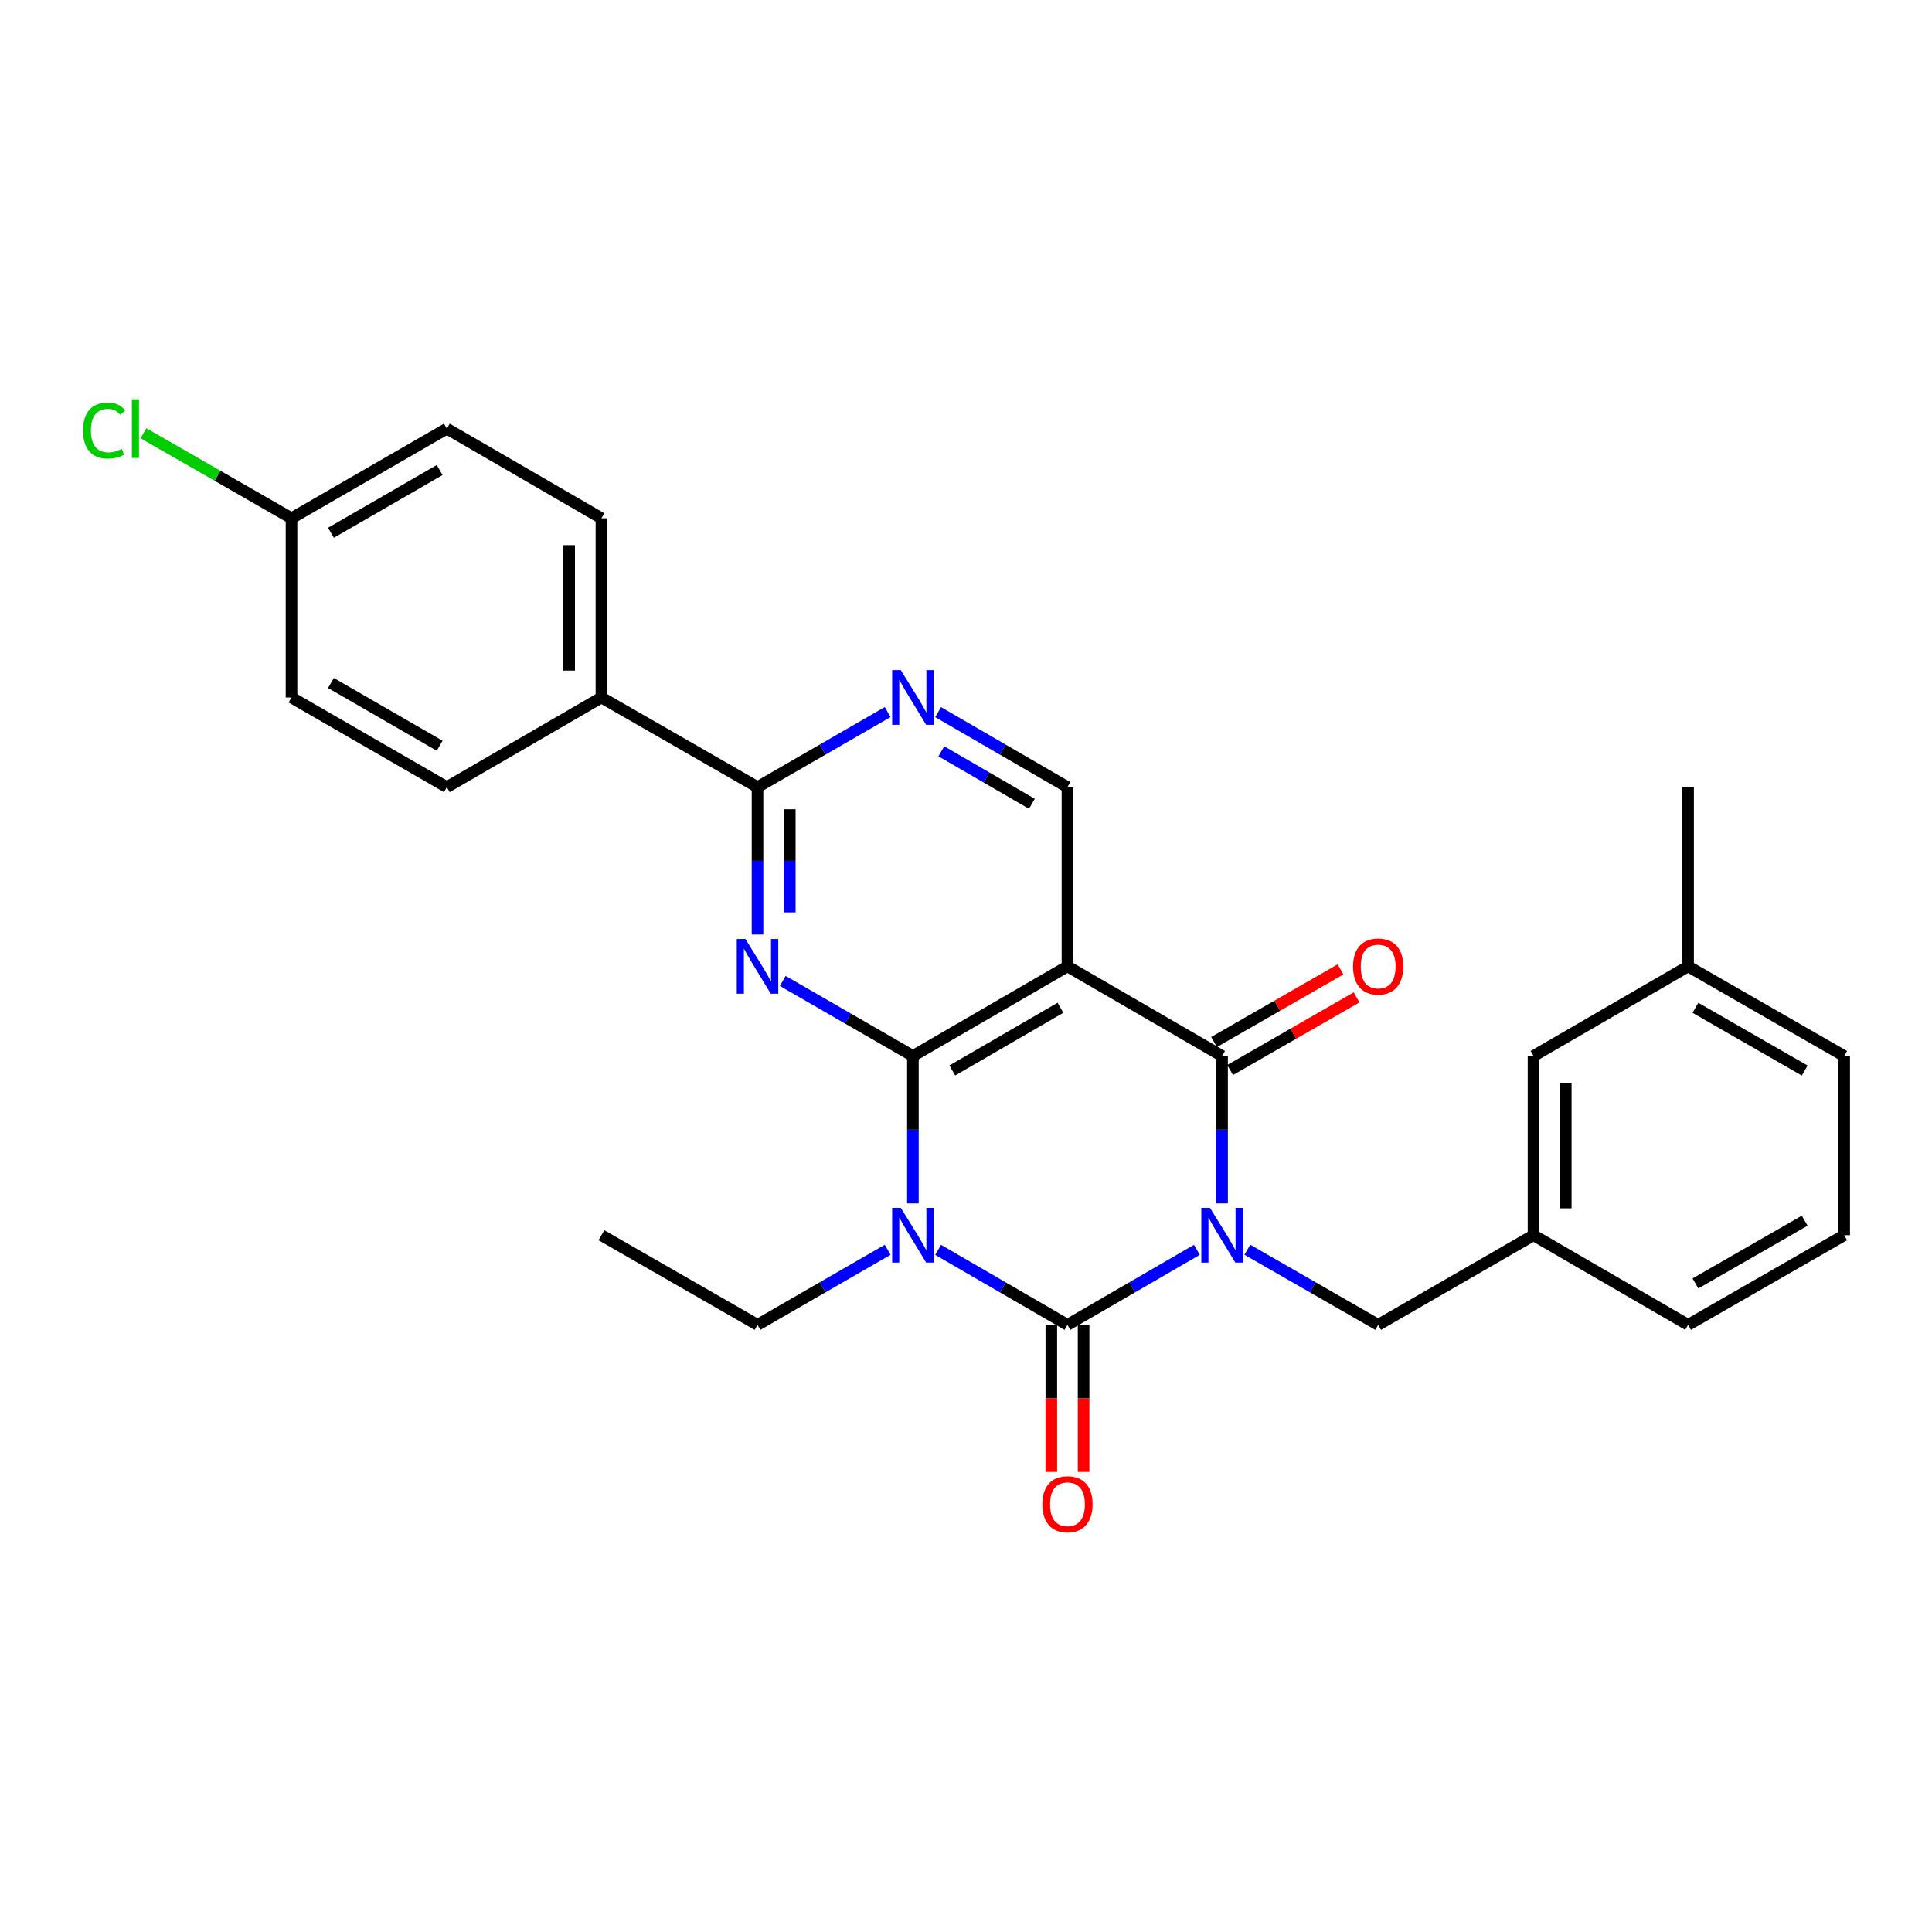 <?xml version='1.0' encoding='iso-8859-1'?>
<svg version='1.1' baseProfile='full'
              xmlns='http://www.w3.org/2000/svg'
                      xmlns:rdkit='http://www.rdkit.org/xml'
                      xmlns:xlink='http://www.w3.org/1999/xlink'
                  xml:space='preserve'
width='1000px' height='1000px' viewBox='0 0 1000 1000'>
<!-- END OF HEADER -->
<rect style='opacity:1.0;fill:#FFFFFF;stroke:none' width='1000' height='1000' x='0' y='0'> </rect>
<path class='bond-0' d='M 619.494,646.922 L 586.004,666.332' style='fill:none;fill-rule:evenodd;stroke:#0000FF;stroke-width:6px;stroke-linecap:butt;stroke-linejoin:miter;stroke-opacity:1' />
<path class='bond-0' d='M 586.004,666.332 L 552.515,685.743' style='fill:none;fill-rule:evenodd;stroke:#000000;stroke-width:6px;stroke-linecap:butt;stroke-linejoin:miter;stroke-opacity:1' />
<path class='bond-3' d='M 632.546,622.878 L 632.546,584.732' style='fill:none;fill-rule:evenodd;stroke:#0000FF;stroke-width:6px;stroke-linecap:butt;stroke-linejoin:miter;stroke-opacity:1' />
<path class='bond-3' d='M 632.546,584.732 L 632.546,546.586' style='fill:none;fill-rule:evenodd;stroke:#000000;stroke-width:6px;stroke-linecap:butt;stroke-linejoin:miter;stroke-opacity:1' />
<path class='bond-9' d='M 645.615,646.86 L 679.477,666.301' style='fill:none;fill-rule:evenodd;stroke:#0000FF;stroke-width:6px;stroke-linecap:butt;stroke-linejoin:miter;stroke-opacity:1' />
<path class='bond-9' d='M 679.477,666.301 L 713.338,685.743' style='fill:none;fill-rule:evenodd;stroke:#000000;stroke-width:6px;stroke-linecap:butt;stroke-linejoin:miter;stroke-opacity:1' />
<path class='bond-1' d='M 552.515,685.743 L 519.044,666.334' style='fill:none;fill-rule:evenodd;stroke:#000000;stroke-width:6px;stroke-linecap:butt;stroke-linejoin:miter;stroke-opacity:1' />
<path class='bond-1' d='M 519.044,666.334 L 485.573,646.925' style='fill:none;fill-rule:evenodd;stroke:#0000FF;stroke-width:6px;stroke-linecap:butt;stroke-linejoin:miter;stroke-opacity:1' />
<path class='bond-10' d='M 544.164,685.743 L 544.164,723.809' style='fill:none;fill-rule:evenodd;stroke:#000000;stroke-width:6px;stroke-linecap:butt;stroke-linejoin:miter;stroke-opacity:1' />
<path class='bond-10' d='M 544.164,723.809 L 544.164,761.875' style='fill:none;fill-rule:evenodd;stroke:#FF0000;stroke-width:6px;stroke-linecap:butt;stroke-linejoin:miter;stroke-opacity:1' />
<path class='bond-10' d='M 560.866,685.743 L 560.866,723.809' style='fill:none;fill-rule:evenodd;stroke:#000000;stroke-width:6px;stroke-linecap:butt;stroke-linejoin:miter;stroke-opacity:1' />
<path class='bond-10' d='M 560.866,723.809 L 560.866,761.875' style='fill:none;fill-rule:evenodd;stroke:#FF0000;stroke-width:6px;stroke-linecap:butt;stroke-linejoin:miter;stroke-opacity:1' />
<path class='bond-14' d='M 459.46,646.89 L 425.775,666.316' style='fill:none;fill-rule:evenodd;stroke:#0000FF;stroke-width:6px;stroke-linecap:butt;stroke-linejoin:miter;stroke-opacity:1' />
<path class='bond-14' d='M 425.775,666.316 L 392.091,685.743' style='fill:none;fill-rule:evenodd;stroke:#000000;stroke-width:6px;stroke-linecap:butt;stroke-linejoin:miter;stroke-opacity:1' />
<path class='bond-28' d='M 472.521,622.878 L 472.521,584.732' style='fill:none;fill-rule:evenodd;stroke:#0000FF;stroke-width:6px;stroke-linecap:butt;stroke-linejoin:miter;stroke-opacity:1' />
<path class='bond-28' d='M 472.521,584.732 L 472.521,546.586' style='fill:none;fill-rule:evenodd;stroke:#000000;stroke-width:6px;stroke-linecap:butt;stroke-linejoin:miter;stroke-opacity:1' />
<path class='bond-2' d='M 472.521,546.586 L 552.515,500.191' style='fill:none;fill-rule:evenodd;stroke:#000000;stroke-width:6px;stroke-linecap:butt;stroke-linejoin:miter;stroke-opacity:1' />
<path class='bond-2' d='M 492.9,554.074 L 548.895,521.598' style='fill:none;fill-rule:evenodd;stroke:#000000;stroke-width:6px;stroke-linecap:butt;stroke-linejoin:miter;stroke-opacity:1' />
<path class='bond-5' d='M 472.521,546.586 L 438.836,527.155' style='fill:none;fill-rule:evenodd;stroke:#000000;stroke-width:6px;stroke-linecap:butt;stroke-linejoin:miter;stroke-opacity:1' />
<path class='bond-5' d='M 438.836,527.155 L 405.152,507.725' style='fill:none;fill-rule:evenodd;stroke:#0000FF;stroke-width:6px;stroke-linecap:butt;stroke-linejoin:miter;stroke-opacity:1' />
<path class='bond-4' d='M 632.546,546.586 L 552.515,500.191' style='fill:none;fill-rule:evenodd;stroke:#000000;stroke-width:6px;stroke-linecap:butt;stroke-linejoin:miter;stroke-opacity:1' />
<path class='bond-11' d='M 636.705,553.828 L 669.436,535.032' style='fill:none;fill-rule:evenodd;stroke:#000000;stroke-width:6px;stroke-linecap:butt;stroke-linejoin:miter;stroke-opacity:1' />
<path class='bond-11' d='M 669.436,535.032 L 702.168,516.235' style='fill:none;fill-rule:evenodd;stroke:#FF0000;stroke-width:6px;stroke-linecap:butt;stroke-linejoin:miter;stroke-opacity:1' />
<path class='bond-11' d='M 628.388,539.344 L 661.119,520.548' style='fill:none;fill-rule:evenodd;stroke:#000000;stroke-width:6px;stroke-linecap:butt;stroke-linejoin:miter;stroke-opacity:1' />
<path class='bond-11' d='M 661.119,520.548 L 693.85,501.752' style='fill:none;fill-rule:evenodd;stroke:#FF0000;stroke-width:6px;stroke-linecap:butt;stroke-linejoin:miter;stroke-opacity:1' />
<path class='bond-8' d='M 552.515,500.191 L 552.515,407.42' style='fill:none;fill-rule:evenodd;stroke:#000000;stroke-width:6px;stroke-linecap:butt;stroke-linejoin:miter;stroke-opacity:1' />
<path class='bond-30' d='M 392.091,483.711 L 392.091,445.566' style='fill:none;fill-rule:evenodd;stroke:#0000FF;stroke-width:6px;stroke-linecap:butt;stroke-linejoin:miter;stroke-opacity:1' />
<path class='bond-30' d='M 392.091,445.566 L 392.091,407.42' style='fill:none;fill-rule:evenodd;stroke:#000000;stroke-width:6px;stroke-linecap:butt;stroke-linejoin:miter;stroke-opacity:1' />
<path class='bond-30' d='M 408.793,472.268 L 408.793,445.566' style='fill:none;fill-rule:evenodd;stroke:#0000FF;stroke-width:6px;stroke-linecap:butt;stroke-linejoin:miter;stroke-opacity:1' />
<path class='bond-30' d='M 408.793,445.566 L 408.793,418.863' style='fill:none;fill-rule:evenodd;stroke:#000000;stroke-width:6px;stroke-linecap:butt;stroke-linejoin:miter;stroke-opacity:1' />
<path class='bond-6' d='M 392.091,407.42 L 425.775,387.989' style='fill:none;fill-rule:evenodd;stroke:#000000;stroke-width:6px;stroke-linecap:butt;stroke-linejoin:miter;stroke-opacity:1' />
<path class='bond-6' d='M 425.775,387.989 L 459.46,368.559' style='fill:none;fill-rule:evenodd;stroke:#0000FF;stroke-width:6px;stroke-linecap:butt;stroke-linejoin:miter;stroke-opacity:1' />
<path class='bond-12' d='M 392.091,407.42 L 311.299,361.025' style='fill:none;fill-rule:evenodd;stroke:#000000;stroke-width:6px;stroke-linecap:butt;stroke-linejoin:miter;stroke-opacity:1' />
<path class='bond-7' d='M 485.573,368.594 L 519.044,388.007' style='fill:none;fill-rule:evenodd;stroke:#0000FF;stroke-width:6px;stroke-linecap:butt;stroke-linejoin:miter;stroke-opacity:1' />
<path class='bond-7' d='M 519.044,388.007 L 552.515,407.42' style='fill:none;fill-rule:evenodd;stroke:#000000;stroke-width:6px;stroke-linecap:butt;stroke-linejoin:miter;stroke-opacity:1' />
<path class='bond-7' d='M 487.235,388.866 L 510.664,402.455' style='fill:none;fill-rule:evenodd;stroke:#0000FF;stroke-width:6px;stroke-linecap:butt;stroke-linejoin:miter;stroke-opacity:1' />
<path class='bond-7' d='M 510.664,402.455 L 534.094,416.044' style='fill:none;fill-rule:evenodd;stroke:#000000;stroke-width:6px;stroke-linecap:butt;stroke-linejoin:miter;stroke-opacity:1' />
<path class='bond-13' d='M 713.338,685.743 L 793.741,639.357' style='fill:none;fill-rule:evenodd;stroke:#000000;stroke-width:6px;stroke-linecap:butt;stroke-linejoin:miter;stroke-opacity:1' />
<path class='bond-15' d='M 311.299,361.025 L 311.299,268.244' style='fill:none;fill-rule:evenodd;stroke:#000000;stroke-width:6px;stroke-linecap:butt;stroke-linejoin:miter;stroke-opacity:1' />
<path class='bond-15' d='M 294.596,347.108 L 294.596,282.161' style='fill:none;fill-rule:evenodd;stroke:#000000;stroke-width:6px;stroke-linecap:butt;stroke-linejoin:miter;stroke-opacity:1' />
<path class='bond-16' d='M 311.299,361.025 L 231.286,407.42' style='fill:none;fill-rule:evenodd;stroke:#000000;stroke-width:6px;stroke-linecap:butt;stroke-linejoin:miter;stroke-opacity:1' />
<path class='bond-17' d='M 793.741,639.357 L 793.741,546.586' style='fill:none;fill-rule:evenodd;stroke:#000000;stroke-width:6px;stroke-linecap:butt;stroke-linejoin:miter;stroke-opacity:1' />
<path class='bond-17' d='M 810.443,625.441 L 810.443,560.501' style='fill:none;fill-rule:evenodd;stroke:#000000;stroke-width:6px;stroke-linecap:butt;stroke-linejoin:miter;stroke-opacity:1' />
<path class='bond-24' d='M 793.741,639.357 L 873.753,685.743' style='fill:none;fill-rule:evenodd;stroke:#000000;stroke-width:6px;stroke-linecap:butt;stroke-linejoin:miter;stroke-opacity:1' />
<path class='bond-27' d='M 392.091,685.743 L 311.299,639.357' style='fill:none;fill-rule:evenodd;stroke:#000000;stroke-width:6px;stroke-linecap:butt;stroke-linejoin:miter;stroke-opacity:1' />
<path class='bond-19' d='M 311.299,268.244 L 231.286,221.868' style='fill:none;fill-rule:evenodd;stroke:#000000;stroke-width:6px;stroke-linecap:butt;stroke-linejoin:miter;stroke-opacity:1' />
<path class='bond-20' d='M 231.286,407.42 L 150.884,361.025' style='fill:none;fill-rule:evenodd;stroke:#000000;stroke-width:6px;stroke-linecap:butt;stroke-linejoin:miter;stroke-opacity:1' />
<path class='bond-20' d='M 227.573,385.994 L 171.292,353.517' style='fill:none;fill-rule:evenodd;stroke:#000000;stroke-width:6px;stroke-linecap:butt;stroke-linejoin:miter;stroke-opacity:1' />
<path class='bond-22' d='M 793.741,546.586 L 873.753,500.191' style='fill:none;fill-rule:evenodd;stroke:#000000;stroke-width:6px;stroke-linecap:butt;stroke-linejoin:miter;stroke-opacity:1' />
<path class='bond-18' d='M 150.884,268.244 L 150.884,361.025' style='fill:none;fill-rule:evenodd;stroke:#000000;stroke-width:6px;stroke-linecap:butt;stroke-linejoin:miter;stroke-opacity:1' />
<path class='bond-21' d='M 150.884,268.244 L 112.572,246.252' style='fill:none;fill-rule:evenodd;stroke:#000000;stroke-width:6px;stroke-linecap:butt;stroke-linejoin:miter;stroke-opacity:1' />
<path class='bond-21' d='M 112.572,246.252 L 74.26,224.261' style='fill:none;fill-rule:evenodd;stroke:#00CC00;stroke-width:6px;stroke-linecap:butt;stroke-linejoin:miter;stroke-opacity:1' />
<path class='bond-31' d='M 150.884,268.244 L 231.286,221.868' style='fill:none;fill-rule:evenodd;stroke:#000000;stroke-width:6px;stroke-linecap:butt;stroke-linejoin:miter;stroke-opacity:1' />
<path class='bond-31' d='M 171.289,275.756 L 227.571,243.292' style='fill:none;fill-rule:evenodd;stroke:#000000;stroke-width:6px;stroke-linecap:butt;stroke-linejoin:miter;stroke-opacity:1' />
<path class='bond-26' d='M 873.753,500.191 L 873.753,407.42' style='fill:none;fill-rule:evenodd;stroke:#000000;stroke-width:6px;stroke-linecap:butt;stroke-linejoin:miter;stroke-opacity:1' />
<path class='bond-29' d='M 873.753,500.191 L 954.545,546.586' style='fill:none;fill-rule:evenodd;stroke:#000000;stroke-width:6px;stroke-linecap:butt;stroke-linejoin:miter;stroke-opacity:1' />
<path class='bond-29' d='M 877.555,521.634 L 934.109,554.11' style='fill:none;fill-rule:evenodd;stroke:#000000;stroke-width:6px;stroke-linecap:butt;stroke-linejoin:miter;stroke-opacity:1' />
<path class='bond-23' d='M 954.545,639.357 L 873.753,685.743' style='fill:none;fill-rule:evenodd;stroke:#000000;stroke-width:6px;stroke-linecap:butt;stroke-linejoin:miter;stroke-opacity:1' />
<path class='bond-23' d='M 934.111,631.83 L 877.556,664.3' style='fill:none;fill-rule:evenodd;stroke:#000000;stroke-width:6px;stroke-linecap:butt;stroke-linejoin:miter;stroke-opacity:1' />
<path class='bond-25' d='M 954.545,639.357 L 954.545,546.586' style='fill:none;fill-rule:evenodd;stroke:#000000;stroke-width:6px;stroke-linecap:butt;stroke-linejoin:miter;stroke-opacity:1' />
<path  class='atom-0' d='M 626.286 625.197
L 635.566 640.197
Q 636.486 641.677, 637.966 644.357
Q 639.446 647.037, 639.526 647.197
L 639.526 625.197
L 643.286 625.197
L 643.286 653.517
L 639.406 653.517
L 629.446 637.117
Q 628.286 635.197, 627.046 632.997
Q 625.846 630.797, 625.486 630.117
L 625.486 653.517
L 621.806 653.517
L 621.806 625.197
L 626.286 625.197
' fill='#0000FF'/>
<path  class='atom-2' d='M 466.261 625.197
L 475.541 640.197
Q 476.461 641.677, 477.941 644.357
Q 479.421 647.037, 479.501 647.197
L 479.501 625.197
L 483.261 625.197
L 483.261 653.517
L 479.381 653.517
L 469.421 637.117
Q 468.261 635.197, 467.021 632.997
Q 465.821 630.797, 465.461 630.117
L 465.461 653.517
L 461.781 653.517
L 461.781 625.197
L 466.261 625.197
' fill='#0000FF'/>
<path  class='atom-6' d='M 385.831 486.031
L 395.111 501.031
Q 396.031 502.511, 397.511 505.191
Q 398.991 507.871, 399.071 508.031
L 399.071 486.031
L 402.831 486.031
L 402.831 514.351
L 398.951 514.351
L 388.991 497.951
Q 387.831 496.031, 386.591 493.831
Q 385.391 491.631, 385.031 490.951
L 385.031 514.351
L 381.351 514.351
L 381.351 486.031
L 385.831 486.031
' fill='#0000FF'/>
<path  class='atom-8' d='M 466.261 346.865
L 475.541 361.865
Q 476.461 363.345, 477.941 366.025
Q 479.421 368.705, 479.501 368.865
L 479.501 346.865
L 483.261 346.865
L 483.261 375.185
L 479.381 375.185
L 469.421 358.785
Q 468.261 356.865, 467.021 354.665
Q 465.821 352.465, 465.461 351.785
L 465.461 375.185
L 461.781 375.185
L 461.781 346.865
L 466.261 346.865
' fill='#0000FF'/>
<path  class='atom-11' d='M 539.515 778.594
Q 539.515 771.794, 542.875 767.994
Q 546.235 764.194, 552.515 764.194
Q 558.795 764.194, 562.155 767.994
Q 565.515 771.794, 565.515 778.594
Q 565.515 785.474, 562.115 789.394
Q 558.715 793.274, 552.515 793.274
Q 546.275 793.274, 542.875 789.394
Q 539.515 785.514, 539.515 778.594
M 552.515 790.074
Q 556.835 790.074, 559.155 787.194
Q 561.515 784.274, 561.515 778.594
Q 561.515 773.034, 559.155 770.234
Q 556.835 767.394, 552.515 767.394
Q 548.195 767.394, 545.835 770.194
Q 543.515 772.994, 543.515 778.594
Q 543.515 784.314, 545.835 787.194
Q 548.195 790.074, 552.515 790.074
' fill='#FF0000'/>
<path  class='atom-12' d='M 700.338 500.271
Q 700.338 493.471, 703.698 489.671
Q 707.058 485.871, 713.338 485.871
Q 719.618 485.871, 722.978 489.671
Q 726.338 493.471, 726.338 500.271
Q 726.338 507.151, 722.938 511.071
Q 719.538 514.951, 713.338 514.951
Q 707.098 514.951, 703.698 511.071
Q 700.338 507.191, 700.338 500.271
M 713.338 511.751
Q 717.658 511.751, 719.978 508.871
Q 722.338 505.951, 722.338 500.271
Q 722.338 494.711, 719.978 491.911
Q 717.658 489.071, 713.338 489.071
Q 709.018 489.071, 706.658 491.871
Q 704.338 494.671, 704.338 500.271
Q 704.338 505.991, 706.658 508.871
Q 709.018 511.751, 713.338 511.751
' fill='#FF0000'/>
<path  class='atom-22' d='M 42.971 222.848
Q 42.971 215.808, 46.251 212.128
Q 49.571 208.408, 55.851 208.408
Q 61.691 208.408, 64.811 212.528
L 62.171 214.688
Q 59.891 211.688, 55.851 211.688
Q 51.571 211.688, 49.291 214.568
Q 47.051 217.408, 47.051 222.848
Q 47.051 228.448, 49.371 231.328
Q 51.731 234.208, 56.291 234.208
Q 59.411 234.208, 63.051 232.328
L 64.171 235.328
Q 62.691 236.288, 60.451 236.848
Q 58.211 237.408, 55.731 237.408
Q 49.571 237.408, 46.251 233.648
Q 42.971 229.888, 42.971 222.848
' fill='#00CC00'/>
<path  class='atom-22' d='M 68.251 206.688
L 71.931 206.688
L 71.931 237.048
L 68.251 237.048
L 68.251 206.688
' fill='#00CC00'/>
</svg>
